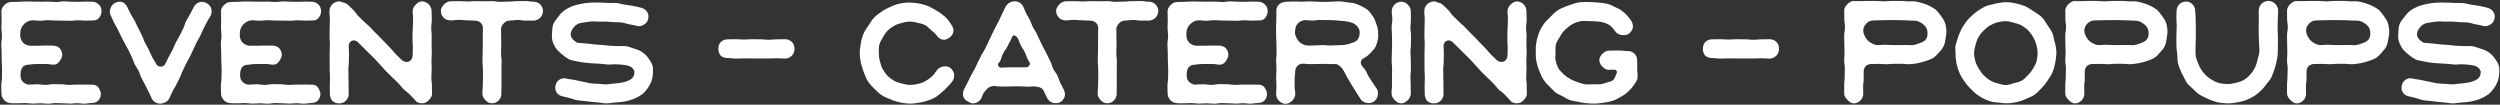 <svg width="836" height="35" viewBox="0 0 836 35" fill="none" xmlns="http://www.w3.org/2000/svg">
<rect x="0" y="0" width="836" height="35" fill="#333333" stroke="none"/>
<path d="M835.632 22.142C835.78 22.549 835.78 23.4 835.743 24.51C835.706 25.361 835.558 26.212 835.262 27.1C834.966 27.914 834.559 28.691 834.041 29.431C833.449 30.245 832.82 31.022 831.969 31.651C831.192 32.206 830.267 32.687 829.268 33.094C828.38 33.427 827.381 33.723 826.308 33.945C825.383 34.13 824.347 34.167 823.274 34.278C823.052 34.278 822.867 34.315 822.608 34.315C821.831 34.389 820.98 34.574 820.129 34.574C819.315 34.574 818.501 34.352 817.613 34.278C816.799 34.241 815.985 34.13 815.134 34.056C814.32 33.945 813.506 33.871 812.655 33.76C811.841 33.649 810.99 33.649 810.176 33.464C809.362 33.316 808.585 32.946 807.771 32.761C806.957 32.576 806.143 32.391 805.329 32.169C804.478 31.947 803.849 31.503 803.442 30.8C803.035 30.097 802.961 29.32 803.183 28.469C803.405 27.618 803.886 26.989 804.552 26.582C805.255 26.175 806.032 26.064 806.883 26.286C807.808 26.545 808.807 26.545 809.695 26.767C810.657 26.952 811.582 27.211 812.507 27.359C813.469 27.544 814.394 27.803 815.319 27.914C816.096 28.025 816.873 27.988 817.613 28.025C818.39 28.099 819.167 28.21 819.907 28.21C820.721 28.247 821.461 28.025 822.201 27.988C822.978 27.914 823.829 27.877 824.606 27.729C825.457 27.581 826.271 27.47 826.974 27.174C827.862 26.841 828.639 26.434 829.009 25.879C829.49 25.213 829.527 24.621 829.527 24.288C829.527 24.14 829.601 24.029 829.601 23.992C829.564 23.955 829.527 23.918 829.49 23.807C829.12 22.438 827.751 21.957 826.493 21.772C825.568 21.624 824.606 21.55 823.644 21.513C822.682 21.439 821.72 21.624 820.758 21.587C819.833 21.513 818.945 21.365 818.131 21.328C817.169 21.254 816.281 21.254 815.467 21.18C814.468 21.106 813.58 21.032 812.803 20.921C811.767 20.847 810.916 20.588 810.176 20.477C809.066 20.255 808.215 20.144 807.623 19.811C807.105 19.552 806.143 18.886 805.07 17.961C804.367 17.332 803.664 16.74 803.22 16C802.702 15.223 802.332 14.409 802.11 13.521C801.888 12.67 801.925 11.782 801.999 10.857C802.073 10.006 802.073 9.081 802.369 8.23C802.776 7.083 803.553 6.306 803.96 5.751C804.515 4.974 805.144 4.234 805.958 3.605C806.698 3.05 807.549 2.569 808.511 2.162C809.399 1.829 810.324 1.57 811.36 1.348C812.47 1.126 813.543 0.941 814.579 0.904C815.837 0.83 816.947 0.83 817.835 0.867C818.834 0.867 819.796 0.941 820.721 0.978C821.72 1.015 822.682 0.941 823.607 1.015C824.606 1.126 825.531 1.459 826.419 1.57C827.418 1.718 828.38 1.829 829.268 2.014C830.23 2.199 831.192 2.421 832.043 2.68C832.894 2.939 833.523 3.494 833.93 4.197C834.3 4.937 834.337 5.751 834.078 6.602C833.819 7.416 833.264 7.971 832.524 8.341C831.821 8.748 831.044 8.896 830.23 8.637C829.453 8.378 828.602 8.304 827.751 8.119C826.974 7.971 826.16 7.638 825.272 7.527C824.495 7.416 823.644 7.49 822.756 7.416C821.979 7.342 821.128 7.305 820.24 7.231C819.426 7.194 818.612 7.268 817.724 7.231C817.058 7.231 816.244 7.12 815.393 7.157C814.616 7.194 813.839 7.342 813.062 7.453C812.285 7.601 811.471 7.638 810.768 7.934C810.028 8.267 809.473 8.822 809.029 9.414C808.918 9.562 807.993 10.783 808.289 11.967C808.585 13.151 809.843 13.965 810.435 14.298C810.62 14.335 811.508 14.372 814.394 14.631C815.097 14.705 815.837 14.853 816.614 14.89C817.354 14.964 818.131 15.001 818.871 15.038C819.648 15.075 820.388 15.26 821.128 15.297L823.866 15.408C824.791 15.445 825.716 15.334 826.641 15.445C827.529 15.556 828.417 15.926 829.268 16.185C830.156 16.444 831.007 16.74 831.821 17.221C832.746 17.776 833.486 18.479 834.115 19.33C834.744 20.181 835.373 21.069 835.632 22.142ZM829.675 24.14L829.638 24.029C829.638 24.103 829.675 24.177 829.675 24.14Z" fill="white"/>
<path d="M798.93 10.043C799.004 10.931 798.856 11.819 798.708 12.707C798.56 13.632 798.449 14.52 798.079 15.334C797.709 16.148 797.117 16.851 796.488 17.517C795.859 18.22 795.267 18.923 794.49 19.404C793.713 19.848 792.825 20.144 791.937 20.44C791.086 20.699 790.198 20.995 789.31 21.143C788.385 21.291 787.46 21.439 786.572 21.476C785.721 21.513 784.907 21.328 784.056 21.328C783.205 21.328 782.391 21.365 781.54 21.328C780.726 21.328 779.875 21.476 779.061 21.476C778.21 21.476 777.359 21.365 776.508 21.365C775.62 21.365 774.769 21.402 773.918 21.402C773.178 21.402 772.475 21.624 771.994 22.105C771.476 22.586 771.291 23.289 771.291 24.066V26.471C771.291 27.692 771.106 27.692 771.106 28.913C771.106 30.097 771.143 30.097 771.143 31.318C771.143 32.206 770.847 32.983 770.255 33.538C769.7 34.13 768.886 34.574 768.035 34.574C767.147 34.574 766.444 34.019 765.889 33.427C765.334 32.872 764.779 32.169 764.779 31.281V28.506C764.779 27.137 764.927 27.137 764.927 25.731C764.927 24.362 765.001 24.362 765.001 22.956C765.001 21.587 764.779 21.587 764.779 20.181C764.779 18.812 764.89 18.812 764.89 17.443C764.89 16.037 764.816 16.037 764.816 14.668C764.816 13.262 764.779 13.262 764.779 11.893C764.779 10.487 765.038 10.487 765.038 9.118C765.038 7.712 764.816 7.712 764.816 6.343C764.816 4.937 764.779 4.937 764.779 3.568C764.779 2.68 765.297 1.94 765.852 1.385C766.444 0.83 767.184 0.312 768.035 0.312C768.072 0.312 768.109 0.349 768.146 0.349C768.22 0.349 768.257 0.386 768.294 0.386H770.292C770.958 0.386 771.624 0.312 772.327 0.312H775.139C776.064 0.312 776.989 0.46 777.951 0.46C778.876 0.46 779.801 0.312 780.763 0.312H783.39C784.278 0.275 785.166 0.423 786.054 0.46C786.905 0.46 787.83 0.386 788.681 0.497C789.569 0.645 790.42 0.904 791.234 1.163C792.011 1.385 792.714 1.681 793.38 2.014C794.083 2.384 794.749 2.754 795.341 3.198C796.044 3.79 796.525 4.53 797.043 5.196C797.561 5.936 798.116 6.639 798.412 7.453C798.745 8.267 798.856 9.155 798.93 10.043ZM791.937 13.336C792.825 12.374 792.64 10.968 792.603 10.524C792.529 9.858 792.307 9.044 791.308 8.23C790.642 7.675 789.902 7.194 789.088 7.009C788.237 6.824 787.349 6.935 786.498 6.861C785.536 6.824 784.611 6.75 783.686 6.75C782.761 6.75 781.799 6.713 780.874 6.713C779.838 6.713 778.802 6.75 777.766 6.75C776.73 6.75 775.694 6.824 774.658 6.824C773.696 6.824 772.882 7.157 772.253 7.786C771.624 8.415 771.143 9.229 771.143 10.191C771.143 11.079 771.513 11.856 771.92 12.559C772.364 13.299 772.919 13.891 773.659 14.298C774.362 14.705 775.139 15.075 776.027 15.075C777.211 15.075 777.211 14.964 778.395 14.964C779.616 14.964 779.616 15.075 780.8 15.075H783.205C784.389 15.075 784.389 15.038 785.573 15.038C786.387 15.038 787.164 15.149 787.83 15.075C788.644 14.964 789.384 14.631 790.013 14.446C790.827 14.15 791.493 13.817 791.937 13.336Z" fill="white"/>
<path d="M761.818 3.568C761.818 4.641 761.67 5.677 761.67 6.75C761.67 7.823 761.633 8.896 761.633 9.932C761.633 10.894 761.743 11.819 761.743 12.781C761.78 13.743 761.707 14.668 761.707 15.63C761.707 16.592 761.744 17.517 761.633 18.479C761.559 19.404 761.3 20.329 761.115 21.254C760.893 22.179 760.671 23.067 760.301 23.955C760.005 24.695 759.783 25.472 759.413 26.175C759.006 26.841 758.451 27.433 757.97 28.025C757.378 28.802 756.823 29.616 756.12 30.245C755.417 30.874 754.714 31.54 753.9 32.058C753.012 32.613 752.05 33.094 751.088 33.464C750.126 33.834 749.089 34.056 748.053 34.241C747.054 34.426 746.019 34.574 744.983 34.574C744.835 34.574 744.687 34.537 744.539 34.537C743.725 34.5 742.911 34.463 742.134 34.315C741.32 34.204 740.543 33.908 739.803 33.649C739.026 33.427 738.323 33.057 737.583 32.687C736.88 32.354 736.14 32.058 735.474 31.614C734.66 31.059 733.994 30.393 733.328 29.727C732.625 29.061 731.848 28.469 731.293 27.692C730.849 27.1 730.59 26.323 730.183 25.62C729.813 24.954 729.443 24.251 729.147 23.511C728.814 22.697 728.481 21.92 728.296 21.069C728.111 20.218 728.185 19.367 728.111 18.516C728.037 17.665 727.852 16.814 727.815 15.926C727.815 15.075 727.777 14.224 727.777 13.373C727.777 12.522 727.815 11.708 727.815 10.894C727.815 10.08 727.889 9.266 727.889 8.452C727.889 7.638 727.777 6.824 727.777 6.01C727.777 5.196 727.852 4.382 727.852 3.568C727.852 2.717 728.259 2.014 728.777 1.422C729.332 0.867 730.035 0.571 730.886 0.534C731.774 0.497 732.513 0.793 733.105 1.385C733.734 1.977 734.068 2.717 734.068 3.605C734.068 4.271 734.216 4.974 734.216 5.64C734.216 6.306 734.253 7.009 734.253 7.675C734.253 8.711 734.29 9.747 734.29 10.783C734.29 11.819 734.253 12.855 734.253 13.891C734.253 14.705 734.141 15.556 734.178 16.37C734.178 17.221 734.142 18.035 734.29 18.849C734.401 19.663 734.77 20.44 735.066 21.217C735.473 22.29 735.992 23.215 736.658 24.066C737.324 24.917 738.101 25.657 738.989 26.286C739.84 26.841 740.728 27.359 741.69 27.655C742.652 27.951 743.651 28.062 744.687 28.099C745.723 28.136 746.722 27.951 747.684 27.692C748.683 27.433 749.682 27.174 750.533 26.619C751.273 26.175 751.901 25.546 752.493 24.917C753.085 24.288 753.567 23.548 753.974 22.771C754.418 21.92 754.677 21.032 754.899 20.107C755.084 19.182 755.454 18.257 755.528 17.295C755.602 16.37 755.454 15.408 755.417 14.446C755.417 13.484 755.306 12.522 755.306 11.597V8.933C755.306 8.045 755.342 7.157 755.342 6.269C755.342 5.381 755.306 4.493 755.306 3.605C755.306 2.717 755.713 1.792 756.305 1.2C756.897 0.645 757.822 0.275 758.71 0.312C759.561 0.349 760.338 0.756 760.893 1.348C761.411 1.903 761.818 2.717 761.818 3.568Z" fill="white"/>
<path d="M724.783 10.043C724.857 10.931 724.709 11.819 724.561 12.707C724.413 13.632 724.302 14.52 723.932 15.334C723.562 16.148 722.97 16.851 722.341 17.517C721.712 18.22 721.12 18.923 720.343 19.404C719.566 19.848 718.678 20.144 717.79 20.44C716.939 20.699 716.051 20.995 715.163 21.143C714.238 21.291 713.313 21.439 712.425 21.476C711.574 21.513 710.76 21.328 709.909 21.328C709.058 21.328 708.244 21.365 707.393 21.328C706.579 21.328 705.728 21.476 704.914 21.476C704.063 21.476 703.212 21.365 702.361 21.365C701.473 21.365 700.622 21.402 699.771 21.402C699.031 21.402 698.328 21.624 697.847 22.105C697.329 22.586 697.144 23.289 697.144 24.066V26.471C697.144 27.692 696.959 27.692 696.959 28.913C696.959 30.097 696.996 30.097 696.996 31.318C696.996 32.206 696.7 32.983 696.108 33.538C695.553 34.13 694.739 34.574 693.888 34.574C693 34.574 692.297 34.019 691.742 33.427C691.187 32.872 690.632 32.169 690.632 31.281V28.506C690.632 27.137 690.78 27.137 690.78 25.731C690.78 24.362 690.854 24.362 690.854 22.956C690.854 21.587 690.632 21.587 690.632 20.181C690.632 18.812 690.743 18.812 690.743 17.443C690.743 16.037 690.669 16.037 690.669 14.668C690.669 13.262 690.632 13.262 690.632 11.893C690.632 10.487 690.891 10.487 690.891 9.118C690.891 7.712 690.669 7.712 690.669 6.343C690.669 4.937 690.632 4.937 690.632 3.568C690.632 2.68 691.15 1.94 691.705 1.385C692.297 0.83 693.037 0.312 693.888 0.312C693.925 0.312 693.962 0.349 693.999 0.349C694.073 0.349 694.11 0.386 694.147 0.386H696.145C696.811 0.386 697.477 0.312 698.18 0.312H700.992C701.917 0.312 702.842 0.46 703.804 0.46C704.729 0.46 705.654 0.312 706.616 0.312H709.243C710.131 0.275 711.019 0.423 711.907 0.46C712.758 0.46 713.683 0.386 714.534 0.497C715.422 0.645 716.273 0.904 717.087 1.163C717.864 1.385 718.567 1.681 719.233 2.014C719.936 2.384 720.602 2.754 721.194 3.198C721.897 3.79 722.378 4.53 722.896 5.196C723.414 5.936 723.969 6.639 724.265 7.453C724.598 8.267 724.709 9.155 724.783 10.043ZM717.79 13.336C718.678 12.374 718.493 10.968 718.456 10.524C718.382 9.858 718.16 9.044 717.161 8.23C716.495 7.675 715.755 7.194 714.941 7.009C714.09 6.824 713.202 6.935 712.351 6.861C711.389 6.824 710.464 6.75 709.539 6.75C708.614 6.75 707.652 6.713 706.727 6.713C705.691 6.713 704.654 6.75 703.618 6.75C702.582 6.75 701.547 6.824 700.511 6.824C699.549 6.824 698.735 7.157 698.106 7.786C697.477 8.415 696.996 9.229 696.996 10.191C696.996 11.079 697.366 11.856 697.773 12.559C698.217 13.299 698.772 13.891 699.512 14.298C700.215 14.705 700.992 15.075 701.88 15.075C703.064 15.075 703.064 14.964 704.248 14.964C705.469 14.964 705.469 15.075 706.653 15.075H709.058C710.242 15.075 710.242 15.038 711.426 15.038C712.24 15.038 713.017 15.149 713.683 15.075C714.497 14.964 715.237 14.631 715.866 14.446C716.68 14.15 717.346 13.817 717.79 13.336Z" fill="white"/>
<path d="M686.333 11.116C686.629 11.819 686.703 12.596 686.888 13.299C687.073 14.039 687.332 14.742 687.443 15.482C687.554 16.222 687.665 16.962 687.665 17.702C687.665 18.479 687.517 19.219 687.443 19.959C687.332 20.699 687.184 21.439 686.999 22.142C686.814 22.882 686.592 23.585 686.296 24.288C685.852 25.287 685.26 26.175 684.631 27.063C684.039 27.988 683.373 28.802 682.596 29.579C681.819 30.356 681.079 31.17 680.191 31.762C679.303 32.354 678.267 32.761 677.268 33.168C676.565 33.464 675.899 33.76 675.159 33.945C674.456 34.13 673.716 34.278 672.976 34.389C672.236 34.5 671.496 34.537 670.719 34.537C669.979 34.537 669.239 34.389 668.499 34.315C667.759 34.204 666.982 34.241 666.279 34.056C665.539 33.871 664.799 33.649 664.133 33.353C663.134 32.946 662.172 32.354 661.284 31.762C660.396 31.133 659.656 30.356 658.879 29.579C658.102 28.802 657.399 27.988 656.807 27.1C656.215 26.175 655.623 25.287 655.216 24.288C654.92 23.585 654.661 22.882 654.476 22.142C654.254 21.439 654.18 20.699 654.069 19.959C653.958 19.219 653.921 18.479 653.921 17.702C653.921 16.962 653.81 16.185 653.884 15.445C653.995 14.705 654.328 14.002 654.513 13.299C654.698 12.559 654.957 11.856 655.253 11.153C655.66 10.154 656.141 9.192 656.77 8.304C657.362 7.416 658.028 6.528 658.805 5.788C659.582 5.011 660.396 4.308 661.284 3.679C662.209 3.087 663.097 2.495 664.133 2.051C664.799 1.755 665.576 1.644 666.279 1.459C667.019 1.237 667.759 1.052 668.499 0.978C669.239 0.867 669.979 0.719 670.719 0.719C671.496 0.719 672.236 0.83 672.976 0.904C673.716 1.015 674.456 1.237 675.196 1.422C675.899 1.607 676.602 1.829 677.305 2.125C678.304 2.569 679.192 3.235 680.08 3.827C680.968 4.419 681.967 4.937 682.744 5.714C683.521 6.454 684.039 7.453 684.631 8.341C685.223 9.266 685.926 10.117 686.333 11.116ZM678.156 25.139C678.822 24.473 679.377 23.77 679.858 22.956C680.302 22.179 680.783 21.365 681.042 20.477C681.264 19.589 681.375 18.664 681.375 17.702C681.375 16.777 681.19 15.852 680.968 14.964C680.709 14.076 680.376 13.225 679.895 12.411C679.451 11.634 678.896 10.857 678.267 10.191C677.601 9.525 676.824 8.97 676.047 8.526C675.233 8.045 674.345 7.86 673.42 7.601C672.569 7.379 671.681 7.083 670.719 7.083C669.794 7.083 668.869 7.231 667.981 7.453C667.093 7.675 666.242 8.082 665.428 8.526C664.651 8.97 663.948 9.599 663.282 10.265C662.616 10.894 662.061 11.634 661.58 12.448C661.136 13.225 660.877 14.113 660.618 15.001C660.396 15.889 660.137 16.777 660.137 17.702C660.137 18.664 660.285 19.552 660.544 20.44C660.766 21.328 661.21 22.142 661.691 22.919C662.135 23.733 662.653 24.473 663.319 25.139C663.985 25.805 664.651 26.397 665.465 26.841C666.242 27.322 667.093 27.655 668.018 27.877C668.869 28.136 669.794 28.432 670.719 28.432C671.681 28.432 672.569 28.062 673.457 27.803C674.345 27.581 675.27 27.433 676.084 26.952C676.861 26.508 677.49 25.805 678.156 25.139Z" fill="white"/>
<path d="M650.852 10.043C650.926 10.931 650.778 11.819 650.63 12.707C650.482 13.632 650.371 14.52 650.001 15.334C649.631 16.148 649.039 16.851 648.41 17.517C647.781 18.22 647.189 18.923 646.412 19.404C645.635 19.848 644.747 20.144 643.859 20.44C643.008 20.699 642.12 20.995 641.232 21.143C640.307 21.291 639.382 21.439 638.494 21.476C637.643 21.513 636.829 21.328 635.978 21.328C635.127 21.328 634.313 21.365 633.462 21.328C632.648 21.328 631.797 21.476 630.983 21.476C630.132 21.476 629.281 21.365 628.43 21.365C627.542 21.365 626.691 21.402 625.84 21.402C625.1 21.402 624.397 21.624 623.916 22.105C623.398 22.586 623.213 23.289 623.213 24.066V26.471C623.213 27.692 623.028 27.692 623.028 28.913C623.028 30.097 623.065 30.097 623.065 31.318C623.065 32.206 622.769 32.983 622.177 33.538C621.622 34.13 620.808 34.574 619.957 34.574C619.069 34.574 618.366 34.019 617.811 33.427C617.256 32.872 616.701 32.169 616.701 31.281V28.506C616.701 27.137 616.849 27.137 616.849 25.731C616.849 24.362 616.923 24.362 616.923 22.956C616.923 21.587 616.701 21.587 616.701 20.181C616.701 18.812 616.812 18.812 616.812 17.443C616.812 16.037 616.738 16.037 616.738 14.668C616.738 13.262 616.701 13.262 616.701 11.893C616.701 10.487 616.96 10.487 616.96 9.118C616.96 7.712 616.738 7.712 616.738 6.343C616.738 4.937 616.701 4.937 616.701 3.568C616.701 2.68 617.219 1.94 617.774 1.385C618.366 0.83 619.106 0.312 619.957 0.312C619.994 0.312 620.031 0.349 620.068 0.349C620.142 0.349 620.179 0.386 620.216 0.386H622.214C622.88 0.386 623.546 0.312 624.249 0.312H627.061C627.986 0.312 628.911 0.46 629.873 0.46C630.798 0.46 631.723 0.312 632.685 0.312H635.312C636.2 0.275 637.088 0.423 637.976 0.46C638.827 0.46 639.752 0.386 640.603 0.497C641.491 0.645 642.342 0.904 643.156 1.163C643.933 1.385 644.636 1.681 645.302 2.014C646.005 2.384 646.671 2.754 647.263 3.198C647.966 3.79 648.447 4.53 648.965 5.196C649.483 5.936 650.038 6.639 650.334 7.453C650.667 8.267 650.778 9.155 650.852 10.043ZM643.859 13.336C644.747 12.374 644.562 10.968 644.525 10.524C644.451 9.858 644.229 9.044 643.23 8.23C642.564 7.675 641.824 7.194 641.01 7.009C640.159 6.824 639.271 6.935 638.42 6.861C637.458 6.824 636.533 6.75 635.608 6.75C634.683 6.75 633.721 6.713 632.796 6.713C631.76 6.713 630.724 6.75 629.688 6.75C628.652 6.75 627.616 6.824 626.58 6.824C625.618 6.824 624.804 7.157 624.175 7.786C623.546 8.415 623.065 9.229 623.065 10.191C623.065 11.079 623.435 11.856 623.842 12.559C624.286 13.299 624.841 13.891 625.581 14.298C626.284 14.705 627.061 15.075 627.949 15.075C629.133 15.075 629.133 14.964 630.317 14.964C631.538 14.964 631.538 15.075 632.722 15.075H635.127C636.311 15.075 636.311 15.038 637.495 15.038C638.309 15.038 639.086 15.149 639.752 15.075C640.566 14.964 641.306 14.631 641.935 14.446C642.749 14.15 643.415 13.817 643.859 13.336Z" fill="white"/>
<path d="M591.821 19.589C590.452 19.589 590.452 19.478 589.046 19.478C587.677 19.478 587.677 19.552 586.308 19.552C584.939 19.552 584.939 19.552 583.57 19.552H580.795C579.426 19.552 579.426 19.515 578.057 19.515C576.651 19.515 576.651 19.589 575.282 19.589C573.913 19.589 573.913 19.404 572.544 19.404C571.656 19.404 570.842 19.182 570.25 18.627C569.695 18.035 569.436 17.221 569.436 16.333C569.436 15.482 569.695 14.631 570.25 14.039C570.805 13.484 571.656 13.151 572.544 13.151C573.913 13.151 573.913 13.114 575.282 13.114C576.651 13.114 576.651 13.225 578.057 13.225C579.426 13.225 579.426 13.114 580.795 13.114C582.164 13.114 582.164 13.151 583.533 13.151C584.939 13.151 584.939 13.299 586.308 13.299C587.677 13.299 587.677 13.151 589.046 13.151C590.452 13.151 590.452 13.114 591.821 13.114C592.672 13.114 593.523 13.484 594.078 14.076C594.67 14.631 594.892 15.482 594.892 16.333C594.892 17.221 594.633 17.998 594.041 18.59C593.486 19.145 592.672 19.589 591.821 19.589Z" fill="white"/>
<path d="M547.613 24.843C547.613 25.472 547.65 26.138 547.428 26.656C547.021 27.581 546.429 28.358 545.874 29.098C545.282 29.912 544.542 30.541 543.839 31.17C543.173 31.725 542.433 32.169 541.656 32.576C540.916 32.983 540.176 33.427 539.325 33.686C538.289 34.019 537.253 34.204 536.217 34.352C535.107 34.5 534.034 34.648 533.035 34.648C531.925 34.648 530.926 34.537 530.038 34.463C529.187 34.389 528.336 34.167 527.485 33.982C526.634 33.797 525.746 33.76 524.932 33.464C524.118 33.168 523.415 32.65 522.638 32.243C521.898 31.836 521.047 31.54 520.344 31.059C519.641 30.541 519.086 29.838 518.457 29.246C517.68 28.506 516.903 27.766 516.311 26.878C515.682 25.99 515.275 25.028 514.868 24.029C514.572 23.363 514.313 22.66 514.128 21.957C513.906 21.217 513.758 20.514 513.647 19.774C513.536 19.034 513.573 18.294 513.573 17.554C513.573 16.814 513.499 16.074 513.61 15.334C513.684 14.594 513.795 13.817 513.98 13.114C514.202 12.374 514.35 11.634 514.646 10.931C515.053 9.932 515.608 8.97 516.2 8.082C516.829 7.194 517.643 6.454 518.42 5.677C519.197 4.937 519.937 4.086 520.825 3.494C521.713 2.865 522.749 2.532 523.748 2.088C524.266 1.903 524.747 1.718 525.265 1.57C526.264 1.237 527.263 0.867 528.299 0.756C529.298 0.645 530.371 0.682 531.407 0.682C532.48 0.682 533.59 0.793 534.663 0.867C535.736 0.978 536.809 1.089 537.845 1.385C538.622 1.607 539.325 1.977 539.991 2.347C540.731 2.68 541.471 2.939 542.1 3.42C542.729 3.864 543.358 4.382 543.913 4.974C544.468 5.529 544.912 6.158 545.393 6.824C545.874 7.527 546.17 8.415 546.022 9.229C545.911 10.006 545.356 10.783 544.653 11.301C544.098 11.671 543.432 11.745 542.803 11.745C541.804 11.745 540.805 11.412 540.176 10.524C539.621 9.747 539.103 9.081 538.474 8.6C537.771 8.082 536.994 7.749 536.106 7.49C535.033 7.194 533.923 7.157 532.813 7.083C532.184 7.083 531.518 7.046 530.852 7.046C530.186 7.046 529.483 6.935 528.817 7.046C527.744 7.231 526.671 7.601 525.709 8.119C524.747 8.674 523.859 9.451 523.082 10.228C522.416 10.894 521.972 11.671 521.528 12.448C521.047 13.225 520.529 14.002 520.307 14.89C520.085 15.741 520.159 16.666 520.159 17.628C520.159 18.516 520.011 19.441 520.196 20.255C520.381 21.143 520.677 21.994 521.084 22.771C521.491 23.511 522.157 24.103 522.823 24.769C523.489 25.435 524.303 25.953 525.117 26.434C525.931 26.878 526.819 27.248 527.744 27.544C528.632 27.803 529.557 28.173 530.519 28.247C531.222 28.284 531.999 28.173 532.85 28.173C533.59 28.173 534.404 28.247 535.181 28.173C535.958 28.099 536.661 27.803 537.401 27.581C538.215 27.322 538.955 27.211 539.436 26.767C539.954 26.286 540.176 25.583 540.472 24.806C540.583 24.51 540.731 24.288 540.731 24.066C540.731 23.659 540.287 23.289 539.917 23.289C538.992 23.252 538.992 23.363 538.067 23.363C537.216 23.363 536.439 22.919 535.884 22.327C535.292 21.772 534.811 20.995 534.811 20.107C534.811 19.256 535.329 18.479 535.921 17.924C536.476 17.369 537.253 16.925 538.104 16.925C539.695 16.925 539.695 16.888 541.286 16.888C542.84 16.888 542.84 17.073 544.431 17.073C545.282 17.073 546.022 17.406 546.577 17.998C547.169 18.553 547.465 19.256 547.465 20.144C547.465 21.365 547.539 22.623 547.502 23.844C547.502 24.177 547.613 24.51 547.613 24.843Z" fill="white"/>
<path d="M507.251 0.46C508.139 0.46 508.916 0.904 509.508 1.459C510.063 2.051 510.433 2.828 510.433 3.679C510.433 5.085 510.507 5.085 510.507 6.454C510.507 7.86 510.322 7.86 510.322 9.229C510.322 10.635 510.47 10.635 510.47 12.004C510.47 13.41 510.433 13.41 510.433 14.779C510.433 16.185 510.507 16.185 510.507 17.554C510.507 18.96 510.396 18.96 510.396 20.329C510.396 21.698 510.47 21.698 510.47 23.104C510.47 24.473 510.359 24.473 510.359 25.879C510.359 27.248 510.544 27.248 510.544 28.654C510.544 30.023 510.581 30.023 510.581 31.429C510.581 32.28 509.989 32.983 509.434 33.575C508.879 34.13 508.176 34.537 507.325 34.537C506.548 34.574 505.808 34.352 505.253 33.908C505.142 33.797 505.105 33.612 504.957 33.501C504.032 32.502 503.995 32.539 503.07 31.54C502.108 30.578 501.96 30.726 500.998 29.764C500.036 28.765 500.147 28.654 499.185 27.692C498.26 26.73 498.186 26.767 497.224 25.805C496.299 24.843 496.225 24.88 495.3 23.918C494.338 22.919 494.412 22.845 493.45 21.883C492.525 20.921 492.562 20.847 491.637 19.885C490.675 18.886 490.638 18.923 489.676 17.961C488.714 16.999 488.677 16.999 487.752 16.037C486.79 15.075 486.753 15.075 485.791 14.113C485.236 13.521 484.459 13.373 483.793 13.632C483.164 13.891 482.72 14.557 482.72 15.371C482.72 16.703 482.831 16.703 482.831 18.072C482.831 19.404 482.757 19.404 482.757 20.736C482.757 22.068 482.609 22.068 482.609 23.4C482.609 24.769 482.646 24.769 482.646 26.101C482.646 27.433 482.683 27.433 482.683 28.765C482.683 30.134 482.72 30.134 482.72 31.466C482.72 32.317 482.35 33.131 481.758 33.686C481.203 34.278 480.389 34.574 479.501 34.574C478.65 34.574 477.799 34.278 477.244 33.723C476.689 33.131 476.43 32.28 476.43 31.429C476.43 30.023 476.393 30.023 476.393 28.654C476.393 27.248 476.467 27.248 476.467 25.879C476.467 24.51 476.356 24.51 476.356 23.104V20.329C476.356 18.96 476.356 18.96 476.356 17.591C476.356 16.185 476.43 16.185 476.43 14.816C476.43 13.41 476.319 13.41 476.319 12.041C476.319 10.672 476.356 10.672 476.356 9.266C476.356 7.897 476.43 7.897 476.43 6.491C476.43 5.122 476.282 5.122 476.282 3.753C476.282 2.865 476.652 2.014 477.244 1.422C477.799 0.867 478.65 0.497 479.538 0.46C479.982 0.46 480.389 0.682 480.796 0.83C481.425 0.941 482.054 1.2 482.535 1.681C483.423 2.569 483.497 2.532 484.385 3.457C485.273 4.382 485.088 4.53 486.013 5.455C486.901 6.38 486.975 6.306 487.863 7.231C488.751 8.156 488.862 8.045 489.75 8.97L491.526 10.82C492.451 11.745 492.451 11.708 493.339 12.633C494.264 13.558 494.227 13.558 495.115 14.483L496.891 16.333C497.779 17.258 497.705 17.332 498.593 18.257C499.481 19.182 499.555 19.108 500.443 20.033C501.146 20.699 502.071 20.884 502.848 20.588C503.588 20.255 504.106 19.478 504.106 18.516C504.106 17.295 504.18 17.295 504.18 16.074C504.18 14.816 504.069 14.816 504.069 13.595V11.116C504.069 9.895 504.18 9.895 504.18 8.674C504.18 7.416 504.254 7.416 504.254 6.195C504.254 4.974 504.106 4.974 504.106 3.753C504.106 2.865 504.55 2.162 505.105 1.57C505.697 0.978 506.4 0.46 507.251 0.46Z" fill="white"/>
<path d="M468.623 0.571C469.511 0.571 470.214 0.978 470.769 1.57C471.324 2.125 471.768 2.828 471.768 3.716C471.768 5.085 471.805 5.085 471.805 6.454C471.805 7.86 471.657 7.86 471.657 9.229C471.657 10.598 471.842 10.598 471.842 11.967C471.805 13.373 471.805 13.373 471.805 14.742C471.805 16.111 471.657 16.111 471.657 17.517C471.657 18.886 471.768 18.886 471.768 20.255C471.768 21.661 471.805 21.661 471.805 23.03C471.805 24.399 471.657 24.399 471.657 25.805C471.657 27.174 471.731 27.174 471.731 28.543C471.731 29.949 471.768 29.949 471.768 31.318C471.768 32.169 471.324 32.909 470.769 33.501C470.177 34.056 469.437 34.574 468.586 34.574C467.698 34.574 466.995 34.056 466.403 33.501C465.848 32.909 465.33 32.169 465.33 31.318C465.33 29.912 465.478 29.912 465.478 28.543V25.768C465.478 24.399 465.515 24.399 465.515 23.03C465.515 21.624 465.367 21.624 465.367 20.255C465.367 18.886 465.441 18.886 465.441 17.517C465.441 16.111 465.515 16.111 465.515 14.742C465.515 13.373 465.478 13.373 465.478 11.967C465.478 10.598 465.367 10.598 465.367 9.229C465.367 7.823 465.589 7.823 465.589 6.454C465.589 5.085 465.404 5.085 465.404 3.679C465.404 2.828 465.848 2.051 466.403 1.459C466.958 0.904 467.772 0.608 468.623 0.571Z" fill="white"/>
<path d="M460.448 29.764C460.892 30.504 460.855 31.355 460.67 32.169C460.485 32.946 460.041 33.575 459.301 34.019C458.783 34.352 458.265 34.463 457.71 34.463C456.637 34.463 455.564 34.093 454.972 33.131C454.269 31.947 454.343 32.169 453.492 30.8C453.048 30.097 452.53 29.283 452.012 28.432C451.531 27.655 451.087 26.841 450.606 26.064C450.088 25.176 449.718 24.288 449.311 23.622C448.867 22.882 448.386 22.364 447.942 22.031C446.906 21.291 446.98 21.402 445.944 21.439C444.649 21.476 444.649 21.365 443.354 21.365C442.059 21.328 442.059 21.402 440.727 21.402C439.432 21.402 439.432 21.439 438.137 21.439C436.842 21.439 436.842 21.291 435.547 21.291C434.178 21.291 433.105 22.549 433.105 23.918C433.105 25.176 432.92 25.176 432.92 26.434V28.95C432.92 30.171 433.142 30.171 433.142 31.429C433.142 32.28 432.698 33.057 432.18 33.612C431.625 34.167 430.885 34.685 430.034 34.722C429.146 34.759 428.295 34.315 427.703 33.723C427.074 33.131 426.741 32.28 426.741 31.392C426.741 30.023 426.852 30.023 426.852 28.617C426.852 27.248 426.741 27.248 426.741 25.842C426.741 24.473 426.852 24.473 426.852 23.067C426.852 21.698 426.741 21.698 426.741 20.292C426.741 18.923 426.889 18.923 426.889 17.554C426.889 16.148 426.852 16.148 426.852 14.779C426.852 13.373 426.741 13.373 426.741 12.004C426.741 10.598 426.704 10.598 426.704 9.229C426.704 7.823 426.815 7.823 426.815 6.454V3.679C426.815 2.976 427 2.31 427.444 1.755C427.777 1.348 428.221 1.089 428.702 0.867C429.294 0.645 429.849 0.571 430.478 0.571C431.255 0.571 432.069 0.497 432.846 0.497C433.623 0.497 434.437 0.571 435.214 0.571C436.102 0.571 436.99 0.46 437.878 0.46C438.729 0.46 439.617 0.571 440.505 0.571C441.393 0.571 442.281 0.645 443.169 0.645C443.983 0.645 444.834 0.571 445.685 0.534C446.499 0.534 447.35 0.423 448.164 0.46C449.015 0.497 449.829 0.682 450.643 0.793C451.494 0.904 452.345 0.941 453.122 1.163C453.899 1.422 454.602 1.718 455.268 2.051C455.971 2.421 456.674 2.791 457.266 3.235C457.969 3.827 458.45 4.567 458.968 5.27C459.486 5.973 459.819 6.787 460.115 7.638C460.411 8.452 460.707 9.266 460.781 10.154C460.818 11.116 460.966 12.041 460.818 12.892C460.67 13.817 460.411 14.705 460.041 15.519C459.634 16.333 458.968 16.999 458.339 17.665C457.636 18.442 456.785 19.071 455.823 19.589C455.157 19.996 454.824 20.995 455.231 21.661C455.86 22.697 456.045 22.586 456.674 23.622C457.303 24.621 457.155 24.732 457.784 25.768C458.413 26.767 458.45 26.73 459.079 27.766C459.708 28.802 459.819 28.728 460.448 29.764ZM433.105 10.265C433.105 10.524 433.031 10.524 433.031 10.783C433.031 11.56 433.327 12.263 433.697 12.929C434.067 13.558 434.548 14.187 435.214 14.557C435.843 14.964 436.62 15.223 437.397 15.223C438.655 15.26 438.655 15.186 439.913 15.186C441.171 15.186 441.171 15.075 442.429 15.075C443.687 15.112 443.687 15.223 444.945 15.223C446.203 15.223 446.203 15.112 447.424 15.112C448.238 15.112 448.978 15.075 449.681 15.001C450.495 14.89 451.198 14.668 451.827 14.446C452.641 14.187 453.344 13.928 453.788 13.484C454.713 12.485 454.713 11.079 454.676 10.598C454.639 9.969 454.269 9.007 453.27 8.23C452.604 7.675 451.753 7.49 450.902 7.268C450.088 7.083 449.274 7.009 448.386 6.972C447.535 6.935 446.647 6.75 445.833 6.75C445.056 6.713 444.279 6.713 443.502 6.713C442.725 6.713 441.948 6.676 441.171 6.676C440.394 6.676 439.617 6.861 438.84 6.898C438.063 6.898 437.286 6.713 436.509 6.713C435.547 6.713 434.659 7.194 434.03 7.823C433.401 8.415 433.105 9.34 433.105 10.265Z" fill="white"/>
<path d="M420.991 28.321C421.768 28.321 422.434 28.654 422.878 29.283C423.396 30.06 423.692 30.8 423.692 31.503C423.655 32.354 423.322 33.168 422.73 33.723C422.175 34.278 421.361 34.426 420.51 34.426C420.473 34.426 420.473 34.463 420.436 34.463C419.659 34.463 418.882 34.685 418.105 34.685C417.328 34.685 416.551 34.5 415.774 34.5C414.997 34.5 414.183 34.648 413.406 34.648C412.629 34.648 411.852 34.537 411.075 34.537C410.224 34.537 409.373 34.463 408.522 34.463C407.708 34.463 406.857 34.685 406.006 34.685C405.155 34.685 404.304 34.537 403.453 34.537C402.602 34.537 401.788 34.648 400.937 34.648C400.086 34.648 399.235 34.463 398.384 34.463C397.533 34.463 396.682 34.537 395.868 34.537C394.906 34.537 393.87 34.611 392.945 34.389C392.242 34.241 391.687 33.871 391.243 33.316C390.799 32.761 390.466 32.132 390.466 31.392C390.466 31.392 390.392 30.356 390.392 28.654C390.392 27.84 390.614 26.915 390.614 25.879C390.614 24.991 390.651 24.066 390.651 23.104C390.651 22.216 390.54 21.291 390.54 20.329C390.54 19.404 390.503 18.479 390.503 17.554C390.503 16.629 390.392 15.704 390.392 14.779C390.392 13.854 390.614 12.929 390.614 12.004C390.614 11.042 390.429 10.117 390.429 9.266C390.429 8.23 390.503 7.268 390.503 6.491C390.503 4.789 390.429 5.085 390.429 3.716C390.429 2.902 390.947 2.199 391.539 1.607C392.242 0.867 392.945 0.719 393.944 0.645C394.721 0.608 395.498 0.608 396.275 0.608C397.052 0.608 397.829 0.46 398.606 0.497C399.383 0.497 400.16 0.534 400.974 0.534C401.825 0.534 402.676 0.571 403.527 0.571C404.378 0.571 405.266 0.534 406.117 0.534C406.968 0.534 407.819 0.682 408.707 0.682C409.558 0.682 410.409 0.46 411.26 0.46C412.148 0.46 412.999 0.571 413.85 0.571C414.627 0.571 415.404 0.608 416.181 0.608C416.958 0.608 417.698 0.534 418.475 0.534C419.252 0.534 420.029 0.571 420.806 0.571C421.657 0.571 422.397 0.941 422.989 1.496C423.544 2.014 423.877 2.754 423.914 3.605C423.951 4.345 423.729 5.085 423.174 5.862C422.767 6.491 422.064 6.824 421.287 6.824C420.029 6.824 420.029 6.898 418.734 6.898C417.476 6.898 417.476 6.787 416.181 6.787C414.886 6.787 414.886 6.935 413.628 6.935C412.333 6.935 412.333 6.898 411.075 6.898C409.78 6.898 409.78 6.861 408.522 6.861C407.227 6.861 407.227 6.75 405.969 6.75C404.674 6.75 404.674 6.935 403.379 6.935C402.121 6.935 402.121 6.787 400.826 6.787C399.716 6.787 398.754 7.342 398.014 8.045C397.311 8.785 396.756 9.747 396.756 10.857C396.756 11.375 396.719 11.375 396.719 11.893C396.719 12.818 397.126 13.706 397.718 14.298C398.347 14.89 399.235 15.297 400.16 15.297H402.602C403.86 15.297 403.86 15.223 405.081 15.223C406.339 15.223 406.339 15.26 407.56 15.26C408.411 15.26 409.262 15.482 409.817 16.037C410.372 16.592 410.742 17.406 410.779 18.257C410.779 18.997 410.409 19.7 409.891 20.477C409.447 21.106 408.818 21.624 408.041 21.624C406.672 21.624 406.82 21.402 405.266 21.402H402.491C400.974 21.402 399.716 21.624 399.716 21.624C398.828 21.624 398.014 21.846 397.533 22.438C397.015 23.03 396.867 23.918 396.83 24.732C396.793 25.546 396.867 26.397 397.348 27.063C397.903 27.803 398.865 28.321 399.79 28.321C399.827 28.321 400.863 28.173 402.454 28.173C403.231 28.173 404.119 28.395 405.118 28.395C405.932 28.395 406.82 28.136 407.745 28.136C408.633 28.136 409.521 28.173 410.409 28.173C411.297 28.173 412.185 28.395 413.036 28.395C413.961 28.395 414.886 28.284 415.7 28.284H418.364C419.955 28.284 419.696 28.321 420.991 28.321Z" fill="white"/>
<path d="M384.14 0.571C384.991 0.571 385.768 0.867 386.36 1.422C386.915 2.014 387.359 2.791 387.322 3.642C387.322 4.53 386.952 5.381 386.397 5.936C385.805 6.491 384.954 6.898 384.103 6.898H381.513C380.218 6.898 380.218 6.676 378.923 6.676C377.628 6.676 377.628 6.861 376.333 6.861C375.519 6.861 374.853 7.157 374.335 7.675C373.817 8.193 373.299 8.859 373.299 9.673C373.299 11.042 373.336 11.042 373.336 12.374C373.336 13.743 373.373 13.743 373.373 15.112C373.373 16.444 373.299 16.444 373.299 17.813C373.299 19.182 373.484 19.182 373.484 20.514C373.484 21.883 373.447 21.883 373.447 23.252V25.953C373.447 27.322 373.447 27.322 373.447 28.691C373.447 30.023 373.41 30.023 373.41 31.392C373.41 32.28 373.04 33.02 372.485 33.612C371.893 34.167 371.153 34.574 370.265 34.537C369.377 34.537 368.674 34.13 368.119 33.538C367.564 32.946 367.046 32.206 367.046 31.355C367.046 29.986 367.194 29.986 367.194 28.58C367.194 27.211 367.268 27.211 367.268 25.842C367.268 24.473 367.231 24.473 367.231 23.067C367.231 21.698 367.083 21.698 367.083 20.329C367.083 18.96 367.157 18.96 367.157 17.554C367.157 16.185 367.194 16.185 367.194 14.816V12.041C367.194 10.672 367.231 10.672 367.231 9.303C367.231 7.897 366.01 6.898 364.604 6.898C363.272 6.898 363.272 6.787 361.903 6.787C360.534 6.787 360.534 6.639 359.165 6.639C357.796 6.639 357.796 6.824 356.464 6.824C355.576 6.824 354.688 6.528 354.133 5.936C353.541 5.381 353.171 4.493 353.171 3.605C353.171 2.754 353.726 2.014 354.281 1.422C354.873 0.867 355.613 0.423 356.501 0.423C357.87 0.423 357.87 0.386 359.239 0.386C360.645 0.386 360.645 0.497 362.014 0.497C363.383 0.497 363.383 0.386 364.789 0.386C366.158 0.386 366.158 0.423 367.527 0.423C368.933 0.423 368.933 0.386 370.302 0.386C371.671 0.386 371.671 0.608 373.077 0.608C374.446 0.608 374.446 0.534 375.852 0.534C377.221 0.534 377.221 0.386 378.59 0.386C379.996 0.386 379.996 0.349 381.365 0.349C382.734 0.349 382.734 0.571 384.14 0.571Z" fill="white"/>
<path d="M355.73 29.986C356.1 30.763 356.248 31.651 355.989 32.391C355.73 33.168 355.138 33.871 354.361 34.278C353.917 34.463 353.399 34.5 352.918 34.5C351.771 34.5 350.698 33.834 350.143 32.724L348.959 30.319C348.515 29.431 347.849 29.135 346.369 28.95C345.148 28.802 345.148 28.987 343.927 28.987C342.669 28.987 342.669 28.876 341.448 28.876H338.969C337.748 28.876 337.748 28.913 336.49 28.95C335.269 28.95 335.269 28.913 334.048 28.913C332.79 28.913 332.753 28.506 331.569 28.876C330.237 29.32 330.274 29.505 329.349 30.541C328.461 31.503 328.757 31.651 328.165 32.835C327.61 33.908 326.426 34.574 325.279 34.574C324.798 34.574 324.354 34.315 323.91 34.093C323.133 33.686 322.43 33.168 322.171 32.391C321.912 31.651 321.986 30.689 322.356 29.912L323.54 27.618C324.095 26.434 324.095 26.434 324.687 25.287C325.242 24.14 325.353 24.177 325.945 23.03C326.537 21.883 326.5 21.883 327.055 20.699C327.647 19.552 327.647 19.552 328.202 18.405C328.794 17.258 328.942 17.295 329.497 16.148C330.089 15.001 330.052 14.964 330.607 13.817C331.199 12.67 331.125 12.633 331.717 11.486C332.309 10.339 332.272 10.339 332.864 9.155C333.456 8.008 333.493 8.045 334.048 6.898C334.64 5.714 334.566 5.714 335.158 4.53C335.75 3.383 335.713 3.383 336.268 2.236C336.712 1.385 337.526 0.793 338.377 0.571C339.08 0.349 339.931 0.423 340.597 0.682C341.263 0.978 341.855 1.533 342.188 2.236C342.558 2.976 342.817 3.79 343.187 4.53C343.557 5.27 344.038 5.973 344.408 6.713C344.778 7.453 345 8.267 345.37 9.044C345.74 9.784 346.295 10.45 346.628 11.19C347.035 11.967 347.368 12.781 347.738 13.558C348.145 14.335 348.515 15.112 348.885 15.889C349.292 16.666 349.736 17.406 350.106 18.22L351.253 20.551C351.66 21.328 351.808 22.216 352.178 22.993C352.585 23.77 353.177 24.436 353.584 25.213C353.954 25.99 354.139 26.878 354.546 27.655C354.916 28.432 355.323 29.209 355.73 29.986ZM334.751 22.623C336.12 22.623 336.12 22.512 337.526 22.512H340.301C341.67 22.512 341.67 22.512 343.076 22.512C344.001 22.512 344.667 21.587 344.26 20.736C344.075 20.403 343.964 20.44 343.816 20.107C343.187 18.849 343.335 18.775 342.706 17.48C342.04 16.185 341.892 16.259 341.263 15.001C340.634 13.706 340.93 13.521 340.042 12.411C339.45 11.671 338.784 11.671 338.414 12.374C338.303 12.559 338.377 12.596 338.266 12.818C337.637 14.076 337.637 14.113 336.971 15.371C336.342 16.666 336.083 16.555 335.454 17.85C334.788 19.145 335.047 19.256 334.381 20.551C334.196 20.921 334.011 20.81 333.826 21.18C333.493 21.809 334.048 22.623 334.751 22.623Z" fill="white"/>
<path d="M304.351 34.648C303.611 34.648 302.871 34.537 302.131 34.463C301.391 34.352 300.651 34.204 299.948 33.982C299.208 33.797 298.542 33.538 297.839 33.242C296.84 32.798 295.767 32.465 294.879 31.873C293.991 31.281 293.214 30.504 292.437 29.727C291.66 28.987 290.883 28.173 290.291 27.285C289.662 26.397 289.366 25.324 288.922 24.325C288.626 23.622 288.404 22.956 288.219 22.216C287.997 21.513 287.812 20.81 287.701 20.033C287.627 19.293 287.479 18.59 287.479 17.813C287.479 17.073 287.59 16.333 287.701 15.593C287.812 14.853 287.886 14.113 288.071 13.373C288.256 12.67 288.478 11.93 288.774 11.227C289.218 10.228 289.847 9.377 290.476 8.452C291.068 7.564 291.586 6.602 292.363 5.825C293.14 5.048 294.028 4.419 294.916 3.827C295.804 3.198 296.766 2.717 297.802 2.273C298.468 1.977 299.171 1.681 299.874 1.459C300.614 1.274 301.354 1.089 302.094 0.978C302.834 0.867 303.611 0.867 304.351 0.867C305.276 0.867 306.164 1.015 307.089 1.126C307.977 1.274 308.865 1.496 309.716 1.792C310.604 2.088 311.381 2.569 312.158 2.976C312.972 3.42 313.749 3.864 314.489 4.382C315.192 4.937 315.969 5.492 316.598 6.158C317.19 6.787 317.671 7.601 318.189 8.341C318.67 9.044 318.966 9.858 318.818 10.635C318.67 11.449 318.152 12.115 317.412 12.633C316.894 13.003 316.302 13.299 315.673 13.299C314.674 13.299 313.749 12.67 313.157 11.782C312.676 11.116 311.973 10.598 311.344 10.043C310.715 9.451 310.123 8.822 309.383 8.415C308.643 8.008 307.755 7.823 306.904 7.638C306.09 7.416 305.239 7.231 304.351 7.231C303.426 7.231 302.501 7.416 301.613 7.638C300.725 7.897 299.837 8.119 299.023 8.6C298.246 9.044 297.469 9.599 296.803 10.265C296.137 10.931 295.656 11.745 295.212 12.522C294.731 13.336 294.25 14.15 294.028 15.038C293.806 15.926 293.88 16.888 293.88 17.813C293.88 18.738 293.991 19.663 294.25 20.514C294.472 21.439 294.731 22.327 295.175 23.104C295.656 23.881 296.137 24.695 296.803 25.361C297.469 26.027 298.246 26.582 299.023 27.026C299.837 27.507 300.762 27.692 301.65 27.951C302.538 28.173 303.426 28.395 304.351 28.395C305.239 28.395 306.127 28.284 306.978 28.062C307.829 27.84 308.68 27.581 309.42 27.137C310.197 26.73 310.937 26.212 311.566 25.62C312.232 25.028 312.75 24.325 313.268 23.548C313.712 22.845 314.452 22.438 315.229 22.29C316.006 22.105 316.857 22.105 317.597 22.586C318.337 23.067 318.818 23.807 319.003 24.584C319.151 25.398 319.04 26.286 318.596 27.026C318.078 27.803 317.375 28.432 316.783 29.098C316.154 29.764 315.525 30.43 314.785 30.985C314.082 31.577 313.379 32.206 312.602 32.65C311.751 33.131 310.826 33.427 309.938 33.723C309.05 34.056 308.125 34.204 307.163 34.352C306.238 34.537 305.313 34.648 304.351 34.648Z" fill="white"/>
<path d="M262.599 19.589C261.23 19.589 261.23 19.478 259.824 19.478C258.455 19.478 258.455 19.552 257.086 19.552C255.717 19.552 255.717 19.552 254.348 19.552H251.573C250.204 19.552 250.204 19.515 248.835 19.515C247.429 19.515 247.429 19.589 246.06 19.589C244.691 19.589 244.691 19.404 243.322 19.404C242.434 19.404 241.62 19.182 241.028 18.627C240.473 18.035 240.214 17.221 240.214 16.333C240.214 15.482 240.473 14.631 241.028 14.039C241.583 13.484 242.434 13.151 243.322 13.151C244.691 13.151 244.691 13.114 246.06 13.114C247.429 13.114 247.429 13.225 248.835 13.225C250.204 13.225 250.204 13.114 251.573 13.114C252.942 13.114 252.942 13.151 254.311 13.151C255.717 13.151 255.717 13.299 257.086 13.299C258.455 13.299 258.455 13.151 259.824 13.151C261.23 13.151 261.23 13.114 262.599 13.114C263.45 13.114 264.301 13.484 264.856 14.076C265.448 14.631 265.67 15.482 265.67 16.333C265.67 17.221 265.411 17.998 264.819 18.59C264.264 19.145 263.45 19.589 262.599 19.589Z" fill="white"/>
<path d="M218.238 22.142C218.386 22.549 218.386 23.4 218.349 24.51C218.312 25.361 218.164 26.212 217.868 27.1C217.572 27.914 217.165 28.691 216.647 29.431C216.055 30.245 215.426 31.022 214.575 31.651C213.798 32.206 212.873 32.687 211.874 33.094C210.986 33.427 209.987 33.723 208.914 33.945C207.989 34.13 206.953 34.167 205.88 34.278C205.658 34.278 205.473 34.315 205.214 34.315C204.437 34.389 203.586 34.574 202.735 34.574C201.921 34.574 201.107 34.352 200.219 34.278C199.405 34.241 198.591 34.13 197.74 34.056C196.926 33.945 196.112 33.871 195.261 33.76C194.447 33.649 193.596 33.649 192.782 33.464C191.968 33.316 191.191 32.946 190.377 32.761C189.563 32.576 188.749 32.391 187.935 32.169C187.084 31.947 186.455 31.503 186.048 30.8C185.641 30.097 185.567 29.32 185.789 28.469C186.011 27.618 186.492 26.989 187.158 26.582C187.861 26.175 188.638 26.064 189.489 26.286C190.414 26.545 191.413 26.545 192.301 26.767C193.263 26.952 194.188 27.211 195.113 27.359C196.075 27.544 197 27.803 197.925 27.914C198.702 28.025 199.479 27.988 200.219 28.025C200.996 28.099 201.773 28.21 202.513 28.21C203.327 28.247 204.067 28.025 204.807 27.988C205.584 27.914 206.435 27.877 207.212 27.729C208.063 27.581 208.877 27.47 209.58 27.174C210.468 26.841 211.245 26.434 211.615 25.879C212.096 25.213 212.133 24.621 212.133 24.288C212.133 24.14 212.207 24.029 212.207 23.992C212.17 23.955 212.133 23.918 212.096 23.807C211.726 22.438 210.357 21.957 209.099 21.772C208.174 21.624 207.212 21.55 206.25 21.513C205.288 21.439 204.326 21.624 203.364 21.587C202.439 21.513 201.551 21.365 200.737 21.328C199.775 21.254 198.887 21.254 198.073 21.18C197.074 21.106 196.186 21.032 195.409 20.921C194.373 20.847 193.522 20.588 192.782 20.477C191.672 20.255 190.821 20.144 190.229 19.811C189.711 19.552 188.749 18.886 187.676 17.961C186.973 17.332 186.27 16.74 185.826 16C185.308 15.223 184.938 14.409 184.716 13.521C184.494 12.67 184.531 11.782 184.605 10.857C184.679 10.006 184.679 9.081 184.975 8.23C185.382 7.083 186.159 6.306 186.566 5.751C187.121 4.974 187.75 4.234 188.564 3.605C189.304 3.05 190.155 2.569 191.117 2.162C192.005 1.829 192.93 1.57 193.966 1.348C195.076 1.126 196.149 0.941 197.185 0.904C198.443 0.83 199.553 0.83 200.441 0.867C201.44 0.867 202.402 0.941 203.327 0.978C204.326 1.015 205.288 0.941 206.213 1.015C207.212 1.126 208.137 1.459 209.025 1.57C210.024 1.718 210.986 1.829 211.874 2.014C212.836 2.199 213.798 2.421 214.649 2.68C215.5 2.939 216.129 3.494 216.536 4.197C216.906 4.937 216.943 5.751 216.684 6.602C216.425 7.416 215.87 7.971 215.13 8.341C214.427 8.748 213.65 8.896 212.836 8.637C212.059 8.378 211.208 8.304 210.357 8.119C209.58 7.971 208.766 7.638 207.878 7.527C207.101 7.416 206.25 7.49 205.362 7.416C204.585 7.342 203.734 7.305 202.846 7.231C202.032 7.194 201.218 7.268 200.33 7.231C199.664 7.231 198.85 7.12 197.999 7.157C197.222 7.194 196.445 7.342 195.668 7.453C194.891 7.601 194.077 7.638 193.374 7.934C192.634 8.267 192.079 8.822 191.635 9.414C191.524 9.562 190.599 10.783 190.895 11.967C191.191 13.151 192.449 13.965 193.041 14.298C193.226 14.335 194.114 14.372 197 14.631C197.703 14.705 198.443 14.853 199.22 14.89C199.96 14.964 200.737 15.001 201.477 15.038C202.254 15.075 202.994 15.26 203.734 15.297L206.472 15.408C207.397 15.445 208.322 15.334 209.247 15.445C210.135 15.556 211.023 15.926 211.874 16.185C212.762 16.444 213.613 16.74 214.427 17.221C215.352 17.776 216.092 18.479 216.721 19.33C217.35 20.181 217.979 21.069 218.238 22.142ZM212.281 24.14L212.244 24.029C212.244 24.103 212.281 24.177 212.281 24.14Z" fill="white"/>
<path d="M178.39 0.571C179.241 0.571 180.018 0.867 180.61 1.422C181.165 2.014 181.609 2.791 181.572 3.642C181.572 4.53 181.202 5.381 180.647 5.936C180.055 6.491 179.204 6.898 178.353 6.898H175.763C174.468 6.898 174.468 6.676 173.173 6.676C171.878 6.676 171.878 6.861 170.583 6.861C169.769 6.861 169.103 7.157 168.585 7.675C168.067 8.193 167.549 8.859 167.549 9.673C167.549 11.042 167.586 11.042 167.586 12.374C167.586 13.743 167.623 13.743 167.623 15.112C167.623 16.444 167.549 16.444 167.549 17.813C167.549 19.182 167.734 19.182 167.734 20.514C167.734 21.883 167.697 21.883 167.697 23.252V25.953C167.697 27.322 167.697 27.322 167.697 28.691C167.697 30.023 167.66 30.023 167.66 31.392C167.66 32.28 167.29 33.02 166.735 33.612C166.143 34.167 165.403 34.574 164.515 34.537C163.627 34.537 162.924 34.13 162.369 33.538C161.814 32.946 161.296 32.206 161.296 31.355C161.296 29.986 161.444 29.986 161.444 28.58C161.444 27.211 161.518 27.211 161.518 25.842C161.518 24.473 161.481 24.473 161.481 23.067C161.481 21.698 161.333 21.698 161.333 20.329C161.333 18.96 161.407 18.96 161.407 17.554C161.407 16.185 161.444 16.185 161.444 14.816V12.041C161.444 10.672 161.481 10.672 161.481 9.303C161.481 7.897 160.26 6.898 158.854 6.898C157.522 6.898 157.522 6.787 156.153 6.787C154.784 6.787 154.784 6.639 153.415 6.639C152.046 6.639 152.046 6.824 150.714 6.824C149.826 6.824 148.938 6.528 148.383 5.936C147.791 5.381 147.421 4.493 147.421 3.605C147.421 2.754 147.976 2.014 148.531 1.422C149.123 0.867 149.863 0.423 150.751 0.423C152.12 0.423 152.12 0.386 153.489 0.386C154.895 0.386 154.895 0.497 156.264 0.497C157.633 0.497 157.633 0.386 159.039 0.386C160.408 0.386 160.408 0.423 161.777 0.423C163.183 0.423 163.183 0.386 164.552 0.386C165.921 0.386 165.921 0.608 167.327 0.608C168.696 0.608 168.696 0.534 170.102 0.534C171.471 0.534 171.471 0.386 172.84 0.386C174.246 0.386 174.246 0.349 175.615 0.349C176.984 0.349 176.984 0.571 178.39 0.571Z" fill="white"/>
<path d="M141.136 0.46C142.024 0.46 142.801 0.904 143.393 1.459C143.948 2.051 144.318 2.828 144.318 3.679C144.318 5.085 144.392 5.085 144.392 6.454C144.392 7.86 144.207 7.86 144.207 9.229C144.207 10.635 144.355 10.635 144.355 12.004C144.355 13.41 144.318 13.41 144.318 14.779C144.318 16.185 144.392 16.185 144.392 17.554C144.392 18.96 144.281 18.96 144.281 20.329C144.281 21.698 144.355 21.698 144.355 23.104C144.355 24.473 144.244 24.473 144.244 25.879C144.244 27.248 144.429 27.248 144.429 28.654C144.429 30.023 144.466 30.023 144.466 31.429C144.466 32.28 143.874 32.983 143.319 33.575C142.764 34.13 142.061 34.537 141.21 34.537C140.433 34.574 139.693 34.352 139.138 33.908C139.027 33.797 138.99 33.612 138.842 33.501C137.917 32.502 137.88 32.539 136.955 31.54C135.993 30.578 135.845 30.726 134.883 29.764C133.921 28.765 134.032 28.654 133.07 27.692C132.145 26.73 132.071 26.767 131.109 25.805C130.184 24.843 130.11 24.88 129.185 23.918C128.223 22.919 128.297 22.845 127.335 21.883C126.41 20.921 126.447 20.847 125.522 19.885C124.56 18.886 124.523 18.923 123.561 17.961C122.599 16.999 122.562 16.999 121.637 16.037C120.675 15.075 120.638 15.075 119.676 14.113C119.121 13.521 118.344 13.373 117.678 13.632C117.049 13.891 116.605 14.557 116.605 15.371C116.605 16.703 116.716 16.703 116.716 18.072C116.716 19.404 116.642 19.404 116.642 20.736C116.642 22.068 116.494 22.068 116.494 23.4C116.494 24.769 116.531 24.769 116.531 26.101C116.531 27.433 116.568 27.433 116.568 28.765C116.568 30.134 116.605 30.134 116.605 31.466C116.605 32.317 116.235 33.131 115.643 33.686C115.088 34.278 114.274 34.574 113.386 34.574C112.535 34.574 111.684 34.278 111.129 33.723C110.574 33.131 110.315 32.28 110.315 31.429C110.315 30.023 110.278 30.023 110.278 28.654C110.278 27.248 110.352 27.248 110.352 25.879C110.352 24.51 110.241 24.51 110.241 23.104V20.329C110.241 18.96 110.241 18.96 110.241 17.591C110.241 16.185 110.315 16.185 110.315 14.816C110.315 13.41 110.204 13.41 110.204 12.041C110.204 10.672 110.241 10.672 110.241 9.266C110.241 7.897 110.315 7.897 110.315 6.491C110.315 5.122 110.167 5.122 110.167 3.753C110.167 2.865 110.537 2.014 111.129 1.422C111.684 0.867 112.535 0.497 113.423 0.46C113.867 0.46 114.274 0.682 114.681 0.83C115.31 0.941 115.939 1.2 116.42 1.681C117.308 2.569 117.382 2.532 118.27 3.457C119.158 4.382 118.973 4.53 119.898 5.455C120.786 6.38 120.86 6.306 121.748 7.231C122.636 8.156 122.747 8.045 123.635 8.97L125.411 10.82C126.336 11.745 126.336 11.708 127.224 12.633C128.149 13.558 128.112 13.558 129 14.483L130.776 16.333C131.664 17.258 131.59 17.332 132.478 18.257C133.366 19.182 133.44 19.108 134.328 20.033C135.031 20.699 135.956 20.884 136.733 20.588C137.473 20.255 137.991 19.478 137.991 18.516C137.991 17.295 138.065 17.295 138.065 16.074C138.065 14.816 137.954 14.816 137.954 13.595V11.116C137.954 9.895 138.065 9.895 138.065 8.674C138.065 7.416 138.139 7.416 138.139 6.195C138.139 4.974 137.991 4.974 137.991 3.753C137.991 2.865 138.435 2.162 138.99 1.57C139.582 0.978 140.285 0.46 141.136 0.46Z" fill="white"/>
<path d="M104.453 28.321C105.23 28.321 105.896 28.654 106.34 29.283C106.858 30.06 107.154 30.8 107.154 31.503C107.117 32.354 106.784 33.168 106.192 33.723C105.637 34.278 104.823 34.426 103.972 34.426C103.935 34.426 103.935 34.463 103.898 34.463C103.121 34.463 102.344 34.685 101.567 34.685C100.79 34.685 100.013 34.5 99.236 34.5C98.459 34.5 97.645 34.648 96.868 34.648C96.091 34.648 95.314 34.537 94.537 34.537C93.686 34.537 92.835 34.463 91.984 34.463C91.17 34.463 90.319 34.685 89.468 34.685C88.617 34.685 87.766 34.537 86.915 34.537C86.064 34.537 85.25 34.648 84.399 34.648C83.548 34.648 82.697 34.463 81.846 34.463C80.995 34.463 80.144 34.537 79.33 34.537C78.368 34.537 77.332 34.611 76.407 34.389C75.704 34.241 75.149 33.871 74.705 33.316C74.261 32.761 73.928 32.132 73.928 31.392C73.928 31.392 73.854 30.356 73.854 28.654C73.854 27.84 74.076 26.915 74.076 25.879C74.076 24.991 74.113 24.066 74.113 23.104C74.113 22.216 74.002 21.291 74.002 20.329C74.002 19.404 73.965 18.479 73.965 17.554C73.965 16.629 73.854 15.704 73.854 14.779C73.854 13.854 74.076 12.929 74.076 12.004C74.076 11.042 73.891 10.117 73.891 9.266C73.891 8.23 73.965 7.268 73.965 6.491C73.965 4.789 73.891 5.085 73.891 3.716C73.891 2.902 74.409 2.199 75.001 1.607C75.704 0.867 76.407 0.719 77.406 0.645C78.183 0.608 78.96 0.608 79.737 0.608C80.514 0.608 81.291 0.46 82.068 0.497C82.845 0.497 83.622 0.534 84.436 0.534C85.287 0.534 86.138 0.571 86.989 0.571C87.84 0.571 88.728 0.534 89.579 0.534C90.43 0.534 91.281 0.682 92.169 0.682C93.02 0.682 93.871 0.46 94.722 0.46C95.61 0.46 96.461 0.571 97.312 0.571C98.089 0.571 98.866 0.608 99.643 0.608C100.42 0.608 101.16 0.534 101.937 0.534C102.714 0.534 103.491 0.571 104.268 0.571C105.119 0.571 105.859 0.941 106.451 1.496C107.006 2.014 107.339 2.754 107.376 3.605C107.413 4.345 107.191 5.085 106.636 5.862C106.229 6.491 105.526 6.824 104.749 6.824C103.491 6.824 103.491 6.898 102.196 6.898C100.938 6.898 100.938 6.787 99.643 6.787C98.348 6.787 98.348 6.935 97.09 6.935C95.795 6.935 95.795 6.898 94.537 6.898C93.242 6.898 93.242 6.861 91.984 6.861C90.689 6.861 90.689 6.75 89.431 6.75C88.136 6.75 88.136 6.935 86.841 6.935C85.583 6.935 85.583 6.787 84.288 6.787C83.178 6.787 82.216 7.342 81.476 8.045C80.773 8.785 80.218 9.747 80.218 10.857C80.218 11.375 80.181 11.375 80.181 11.893C80.181 12.818 80.588 13.706 81.18 14.298C81.809 14.89 82.697 15.297 83.622 15.297H86.064C87.322 15.297 87.322 15.223 88.543 15.223C89.801 15.223 89.801 15.26 91.022 15.26C91.873 15.26 92.724 15.482 93.279 16.037C93.834 16.592 94.204 17.406 94.241 18.257C94.241 18.997 93.871 19.7 93.353 20.477C92.909 21.106 92.28 21.624 91.503 21.624C90.134 21.624 90.282 21.402 88.728 21.402H85.953C84.436 21.402 83.178 21.624 83.178 21.624C82.29 21.624 81.476 21.846 80.995 22.438C80.477 23.03 80.329 23.918 80.292 24.732C80.255 25.546 80.329 26.397 80.81 27.063C81.365 27.803 82.327 28.321 83.252 28.321C83.289 28.321 84.325 28.173 85.916 28.173C86.693 28.173 87.581 28.395 88.58 28.395C89.394 28.395 90.282 28.136 91.207 28.136C92.095 28.136 92.983 28.173 93.871 28.173C94.759 28.173 95.647 28.395 96.498 28.395C97.423 28.395 98.348 28.284 99.162 28.284H101.826C103.417 28.284 103.158 28.321 104.453 28.321Z" fill="white"/>
<path d="M68.932 0.941C69.709 1.348 70.338 1.977 70.597 2.717C70.856 3.494 70.819 4.456 70.449 5.233C69.857 6.38 69.709 6.306 69.154 7.453L67.97 9.747C67.415 10.931 67.452 10.931 66.897 12.115C66.305 13.262 66.231 13.225 65.639 14.372C65.084 15.519 65.158 15.556 64.566 16.703L63.456 19.034C62.864 20.181 62.79 20.144 62.235 21.291C61.643 22.475 61.68 22.475 61.125 23.622C60.533 24.806 60.681 24.843 60.089 26.027C59.534 27.174 59.534 27.174 58.942 28.321C58.387 29.468 58.239 29.394 57.684 30.578C57.092 31.725 57.203 31.762 56.611 32.909C56.241 33.686 55.575 34.13 54.872 34.389C54.132 34.648 53.281 34.759 52.541 34.5C51.838 34.241 51.135 33.723 50.728 32.946C50.728 32.946 50.395 32.058 49.655 30.615C49.322 29.949 48.915 29.172 48.508 28.321C48.138 27.581 47.694 26.841 47.287 26.027C46.917 25.287 46.732 24.436 46.325 23.622C45.955 22.882 45.4 22.179 44.993 21.402C44.623 20.625 44.438 19.774 44.031 18.997L42.921 16.666C42.514 15.889 42.033 15.186 41.663 14.409L40.479 12.115C40.072 11.301 39.702 10.487 39.369 9.784C38.925 8.933 38.444 8.193 38.111 7.527C37.408 6.084 37.593 6.343 37.038 5.196C36.631 4.419 36.668 3.568 36.927 2.828C37.186 2.051 37.667 1.385 38.444 0.978C39.221 0.608 40.109 0.423 40.849 0.682C41.626 0.941 42.218 1.644 42.588 2.421L43.772 4.789C44.364 5.973 44.512 5.899 45.104 7.083C45.696 8.267 45.659 8.267 46.251 9.451L47.435 11.819C48.027 13.003 47.879 13.077 48.471 14.261C49.063 15.445 49.137 15.408 49.729 16.592C50.321 17.776 50.247 17.813 50.839 18.997C51.431 20.181 51.579 20.107 52.171 21.291C52.8 22.623 54.65 22.623 55.279 21.328C55.871 20.144 55.908 20.144 56.463 18.96C57.055 17.776 57.129 17.813 57.721 16.629C58.276 15.445 58.202 15.408 58.794 14.224C59.386 13.04 59.497 13.077 60.089 11.893C60.681 10.709 60.718 10.709 61.273 9.525C61.865 8.341 61.643 8.23 62.235 7.046C62.827 5.862 62.938 5.936 63.53 4.752C64.122 3.568 64.196 3.605 64.788 2.421C65.195 1.644 65.75 1.052 66.527 0.793C67.267 0.534 68.155 0.571 68.932 0.941Z" fill="white"/>
<path d="M31.029 28.321C31.805 28.321 32.471 28.654 32.916 29.283C33.434 30.06 33.73 30.8 33.73 31.503C33.693 32.354 33.359 33.168 32.767 33.723C32.212 34.278 31.398 34.426 30.547 34.426C30.511 34.426 30.511 34.463 30.474 34.463C29.697 34.463 28.919 34.685 28.142 34.685C27.366 34.685 26.588 34.5 25.811 34.5C25.035 34.5 24.221 34.648 23.444 34.648C22.666 34.648 21.89 34.537 21.113 34.537C20.262 34.537 19.41 34.463 18.559 34.463C17.745 34.463 16.895 34.685 16.044 34.685C15.193 34.685 14.341 34.537 13.491 34.537C12.639 34.537 11.825 34.648 10.975 34.648C10.123 34.648 9.272 34.463 8.421 34.463C7.57 34.463 6.719 34.537 5.905 34.537C4.943 34.537 3.907 34.611 2.982 34.389C2.279 34.241 1.724 33.871 1.28 33.316C0.836 32.761 0.503 32.132 0.503 31.392C0.503 31.392 0.429 30.356 0.429 28.654C0.429 27.84 0.651 26.915 0.651 25.879C0.651 24.991 0.688 24.066 0.688 23.104C0.688 22.216 0.577 21.291 0.577 20.329C0.577 19.404 0.54 18.479 0.54 17.554C0.54 16.629 0.429 15.704 0.429 14.779C0.429 13.854 0.651 12.929 0.651 12.004C0.651 11.042 0.466 10.117 0.466 9.266C0.466 8.23 0.54 7.268 0.54 6.491C0.54 4.789 0.466 5.085 0.466 3.716C0.466 2.902 0.984 2.199 1.576 1.607C2.279 0.867 2.982 0.719 3.981 0.645C4.758 0.608 5.535 0.608 6.312 0.608C7.089 0.608 7.866 0.46 8.643 0.497C9.42 0.497 10.197 0.534 11.011 0.534C11.863 0.534 12.713 0.571 13.565 0.571C14.415 0.571 15.303 0.534 16.154 0.534C17.006 0.534 17.857 0.682 18.744 0.682C19.596 0.682 20.447 0.46 21.297 0.46C22.186 0.46 23.037 0.571 23.887 0.571C24.665 0.571 25.442 0.608 26.218 0.608C26.995 0.608 27.735 0.534 28.512 0.534C29.29 0.534 30.067 0.571 30.843 0.571C31.695 0.571 32.434 0.941 33.026 1.496C33.581 2.014 33.914 2.754 33.952 3.605C33.989 4.345 33.767 5.085 33.212 5.862C32.804 6.491 32.102 6.824 31.325 6.824C30.067 6.824 30.067 6.898 28.771 6.898C27.514 6.898 27.514 6.787 26.218 6.787C24.924 6.787 24.924 6.935 23.666 6.935C22.37 6.935 22.37 6.898 21.113 6.898C19.817 6.898 19.817 6.861 18.559 6.861C17.265 6.861 17.265 6.75 16.006 6.75C14.711 6.75 14.711 6.935 13.416 6.935C12.159 6.935 12.159 6.787 10.864 6.787C9.753 6.787 8.791 7.342 8.051 8.045C7.348 8.785 6.793 9.747 6.793 10.857C6.793 11.375 6.756 11.375 6.756 11.893C6.756 12.818 7.163 13.706 7.755 14.298C8.384 14.89 9.272 15.297 10.197 15.297H12.639C13.898 15.297 13.898 15.223 15.118 15.223C16.377 15.223 16.377 15.26 17.598 15.26C18.448 15.26 19.299 15.482 19.855 16.037C20.41 16.592 20.779 17.406 20.817 18.257C20.817 18.997 20.447 19.7 19.928 20.477C19.485 21.106 18.855 21.624 18.078 21.624C16.709 21.624 16.858 21.402 15.303 21.402H12.528C11.011 21.402 9.753 21.624 9.753 21.624C8.865 21.624 8.051 21.846 7.57 22.438C7.052 23.03 6.904 23.918 6.867 24.732C6.83 25.546 6.904 26.397 7.385 27.063C7.94 27.803 8.902 28.321 9.827 28.321C9.864 28.321 10.9 28.173 12.492 28.173C13.268 28.173 14.156 28.395 15.155 28.395C15.97 28.395 16.858 28.136 17.782 28.136C18.671 28.136 19.558 28.173 20.447 28.173C21.334 28.173 22.223 28.395 23.073 28.395C23.998 28.395 24.924 28.284 25.738 28.284H28.401C29.992 28.284 29.733 28.321 31.029 28.321Z" fill="white"/>
</svg>
